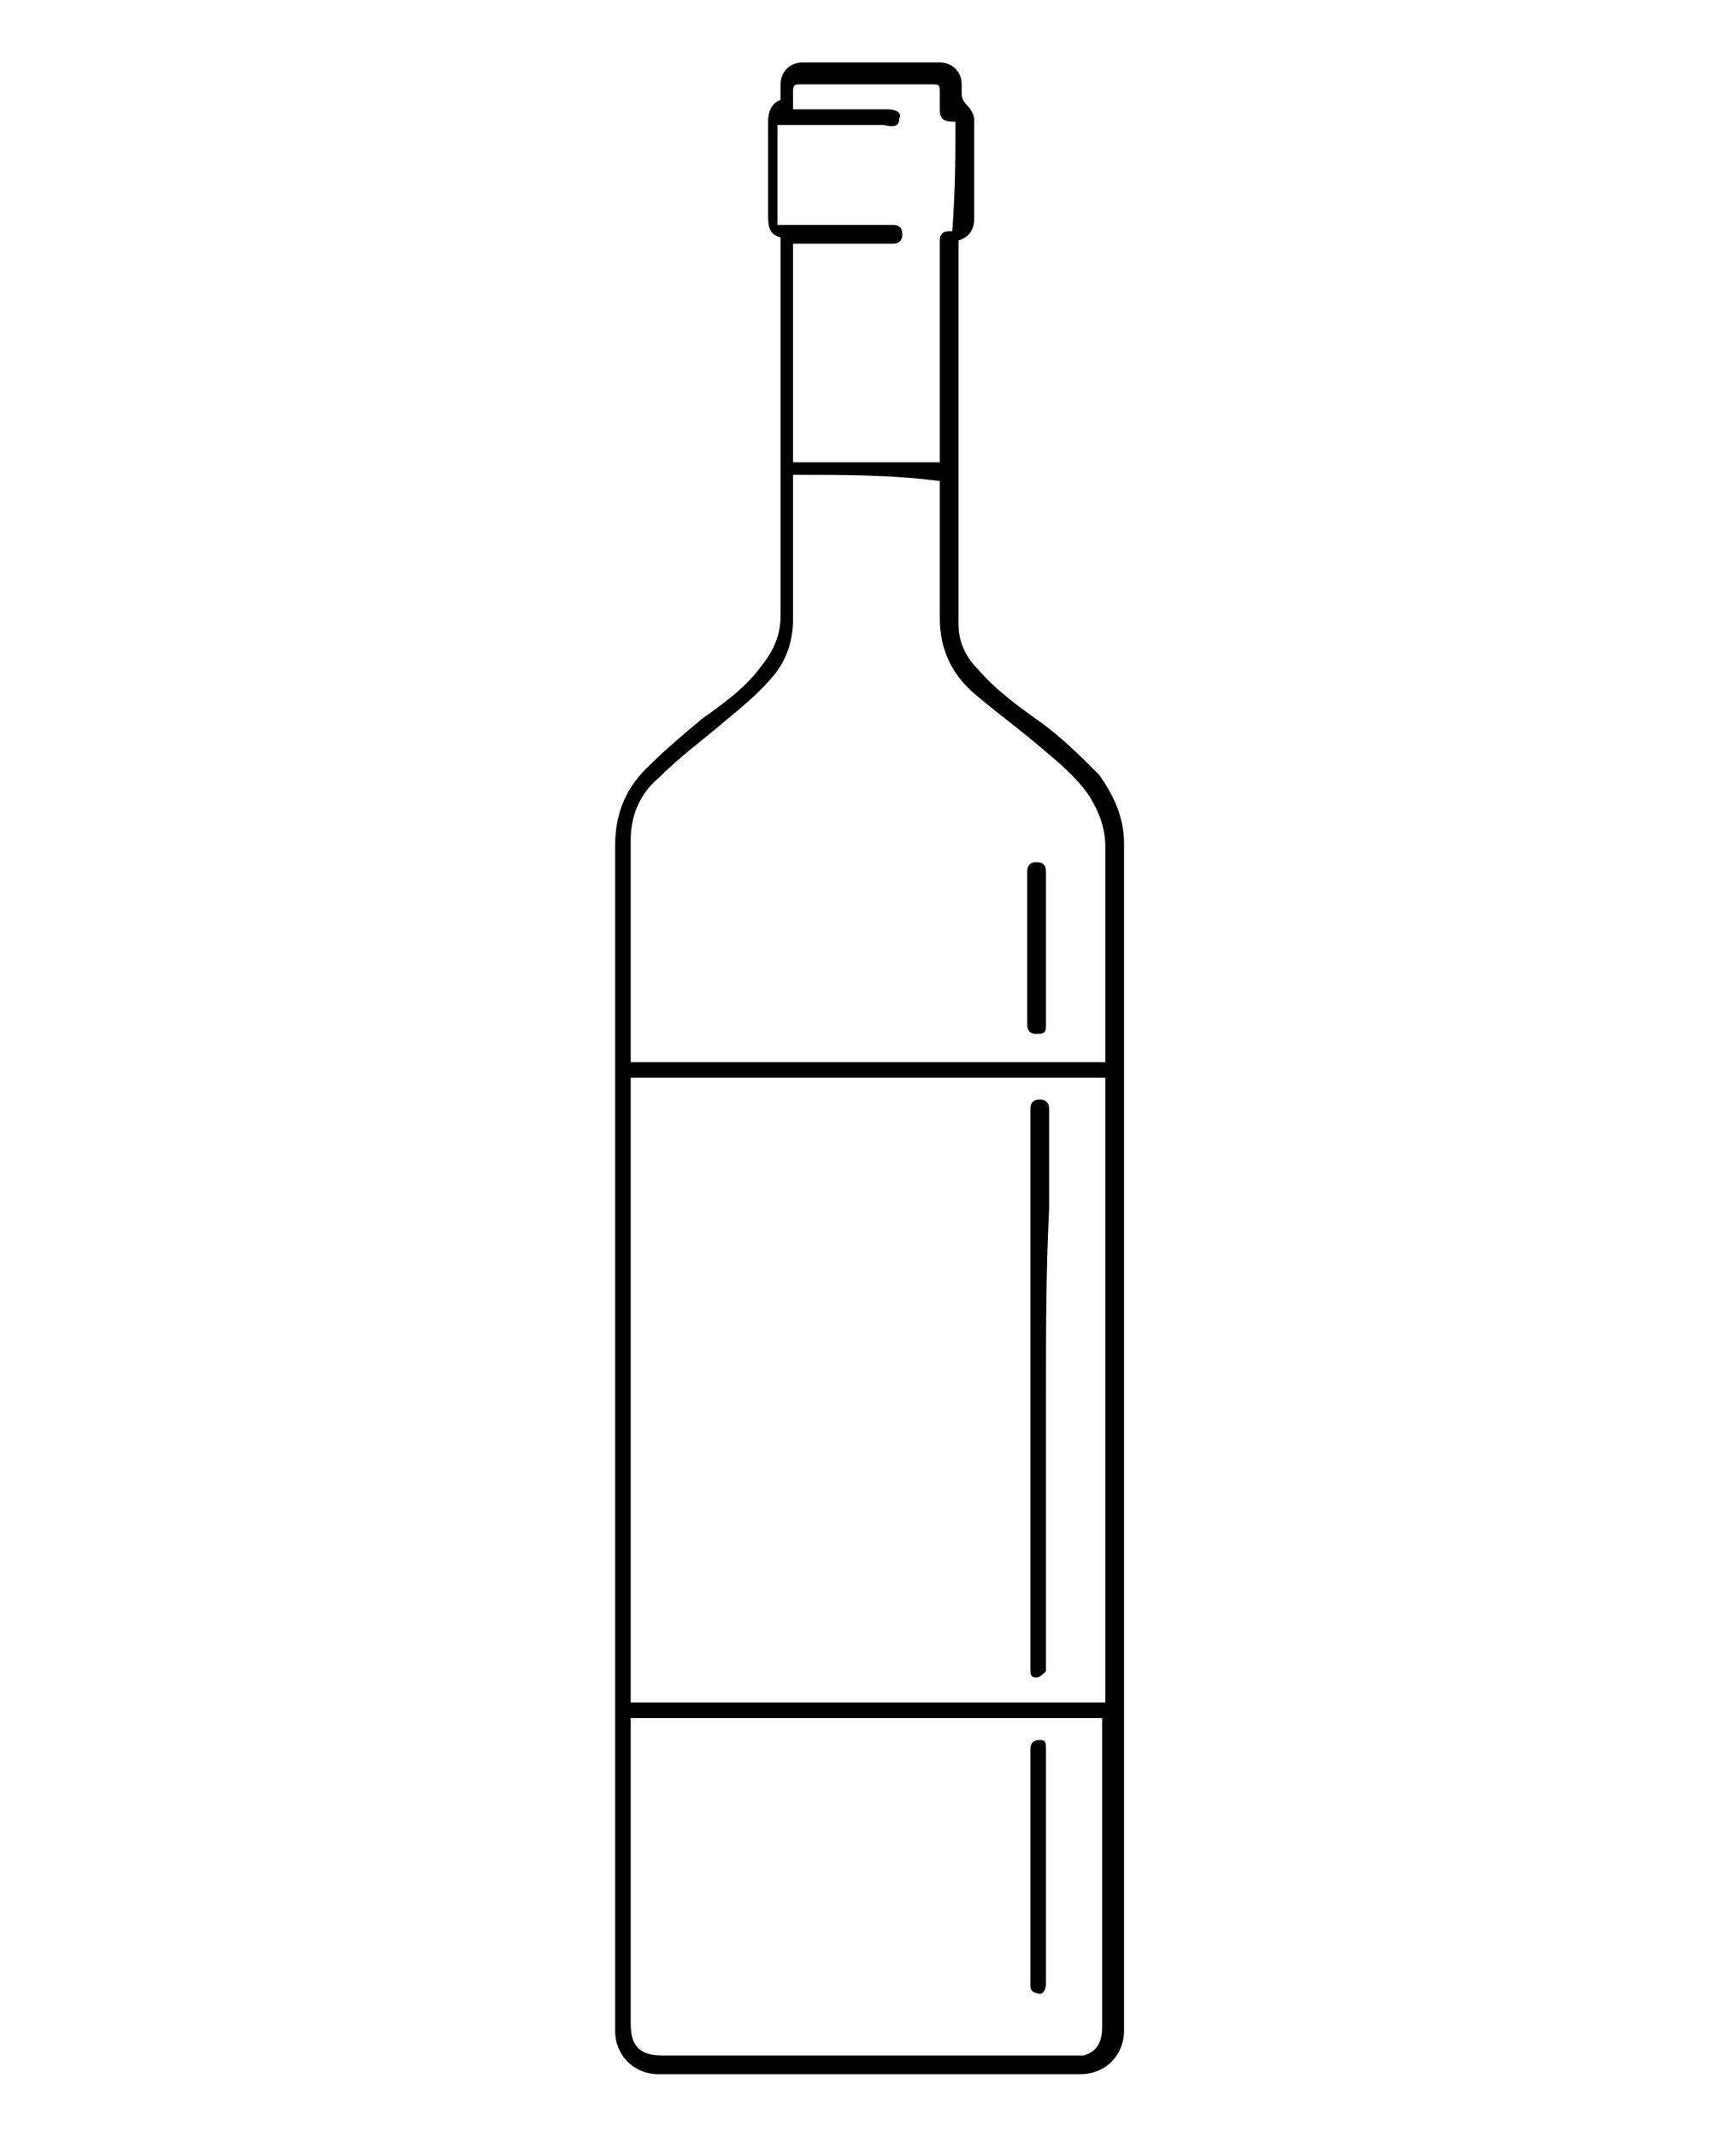 <?xml version="1.0" encoding="utf-8"?>
<!-- Generator: Adobe Illustrator 23.0.1, SVG Export Plug-In . SVG Version: 6.00 Build 0)  -->
<svg version="1.1" id="Layer_1" xmlns="http://www.w3.org/2000/svg" xmlns:xlink="http://www.w3.org/1999/xlink" x="0px" y="0px"
	 viewBox="0 0 55.6 68.4" style="enable-background:new 0 0 55.6 68.4;" xml:space="preserve">
<title>korak-vines-icon-harvest_001</title>
<g>
	<path d="M30.7,7.7c0,0.1,0,0.2,0,0.2c0,4,0,8.1,0,12.1c0,0.5,0.2,1,0.6,1.4c0.6,0.7,1.3,1.2,2,1.7c0.7,0.5,1.3,1.1,1.9,1.7
		c0.5,0.7,0.8,1.4,0.8,2.2c0,5.1,0,10.1,0,15.2c0,4.6,0,9.2,0,13.8c0,3,0,6,0,9c0,0.8-0.6,1.4-1.4,1.4c-4.5,0-9,0-13.5,0
		c-0.8,0-1.4-0.6-1.4-1.4c0-6.4,0-12.9,0-19.3c0-4.4,0-8.8,0-13.3c0-1.8,0-3.5,0-5.3c0-1,0.3-1.8,1-2.5c0.6-0.6,1.2-1.1,1.8-1.6
		c0.7-0.5,1.4-1,1.9-1.7c0.4-0.5,0.6-1,0.6-1.6c0-4,0-7.9,0-11.9c0-0.1,0-0.1,0-0.2c-0.4-0.1-0.4-0.4-0.4-0.8c0-1,0-1.9,0-2.9
		c0-0.3,0.1-0.6,0.4-0.7c0-0.2,0-0.4,0-0.5c0-0.4,0.3-0.7,0.7-0.7c1.5,0,2.9,0,4.4,0c0.4,0,0.7,0.3,0.7,0.7c0,0.1,0,0.1,0,0.2
		c0,0.2,0,0.3,0.2,0.5c0.1,0.1,0.2,0.3,0.2,0.4c0,1.1,0,2.2,0,3.2C31.2,7.4,31,7.6,30.7,7.7z M20.2,34.5c0,6.7,0,13.3,0,20
		c5.1,0,10.1,0,15.2,0c0-6.7,0-13.3,0-20C30.3,34.5,25.3,34.5,20.2,34.5z M25.4,15.2c0,0.1,0,0.2,0,0.3c0,1.4,0,2.9,0,4.3
		c0,0.7-0.2,1.3-0.6,1.8c-0.5,0.6-1,1-1.6,1.5c-0.7,0.6-1.4,1.1-2.1,1.8c-0.6,0.5-0.9,1.2-0.9,2c0,2.3,0,4.6,0,6.9
		c0,0.1,0,0.1,0,0.2c5.1,0,10.1,0,15.2,0c0-0.1,0-0.2,0-0.2c0-2.2,0-4.5,0-6.7c0-0.6-0.2-1.1-0.5-1.6c-0.4-0.6-1-1.1-1.6-1.6
		c-0.7-0.6-1.4-1.1-2.1-1.7c-0.7-0.6-1.1-1.4-1.1-2.4c0-1.4,0-2.8,0-4.2c0-0.1,0-0.2,0-0.2C28.6,15.2,27,15.2,25.4,15.2z M20.2,55
		c0,1.2,0,2.3,0,3.4c0,2.1,0,4.3,0,6.4c0,0.7,0.3,1,1,1c1.7,0,3.5,0,5.2,0c2.7,0,5.4,0,8,0c0.1,0,0.2,0,0.3,0
		c0.4-0.1,0.6-0.4,0.6-0.9c0-2.8,0-5.6,0-8.4c0-0.5,0-1,0-1.5C30.3,55,25.3,55,20.2,55z M30.6,3.9c-0.4,0-0.5-0.1-0.5-0.4
		c0-0.2,0-0.4,0-0.5c0-0.3,0-0.3-0.3-0.3c-1,0-2.1,0-3.1,0c-0.4,0-0.7,0-1.1,0c-0.1,0-0.2,0-0.2,0.2c0,0.2,0,0.4,0,0.6
		c0.1,0,0.2,0,0.3,0c0.9,0,1.8,0,2.7,0c0.3,0,0.5,0.1,0.4,0.3c0,0.2-0.1,0.3-0.5,0.2c-1.1,0-2.2,0-3.4,0c0,0,0,0,0,0
		c0,1.1,0,2.2,0,3.2c0.6,0,1.2,0,1.9,0c0.6,0,1.2,0,1.8,0c0.2,0,0.3,0.1,0.3,0.3c0,0.2-0.1,0.3-0.3,0.3c-0.1,0-0.1,0-0.2,0
		c-0.9,0-1.8,0-2.8,0c-0.1,0-0.1,0-0.2,0c0,2.3,0,4.7,0,7c1.6,0,3.1,0,4.7,0c0-0.1,0-0.1,0-0.1c0-1.3,0-2.7,0-4c0-1,0-2,0-3
		c0-0.2,0.1-0.3,0.3-0.3c0,0,0.1,0,0.1,0C30.6,6,30.6,5,30.6,3.9z"/>
	<path d="M33.5,44.5c0,2.9,0,5.9,0,8.8c0,0.1,0,0.2,0,0.2c-0.1,0.1-0.2,0.2-0.3,0.2c-0.2,0-0.2-0.1-0.2-0.3c0-0.5,0-1,0-1.5
		c0-4.2,0-8.4,0-12.7c0-1.2,0-2.3,0-3.5c0-0.1,0-0.1,0-0.2c0-0.2,0.1-0.3,0.3-0.3c0.2,0,0.3,0.1,0.3,0.3c0,1.1,0,2.1,0,3.2
		C33.5,40.7,33.5,42.6,33.5,44.5z"/>
	<path d="M33.5,30.4c0,0.8,0,1.6,0,2.4c0,0.2,0,0.3-0.3,0.3c-0.2,0-0.3-0.1-0.3-0.3c0-1.6,0-3.2,0-4.9c0-0.2,0.1-0.3,0.3-0.3
		c0.2,0,0.3,0.1,0.3,0.3C33.5,28.8,33.5,29.6,33.5,30.4z"/>
	<path d="M33.5,59.8c0,1.2,0,2.5,0,3.7c0,0.2-0.1,0.4-0.3,0.3c-0.1,0-0.2-0.1-0.2-0.2c0,0,0-0.1,0-0.2c0-2.4,0-4.8,0-7.2
		c0-0.1,0-0.1,0-0.2c0-0.2,0.1-0.3,0.3-0.3c0.2,0,0.2,0.1,0.2,0.3C33.5,57.3,33.5,58.6,33.5,59.8z"/>
</g>
</svg>
